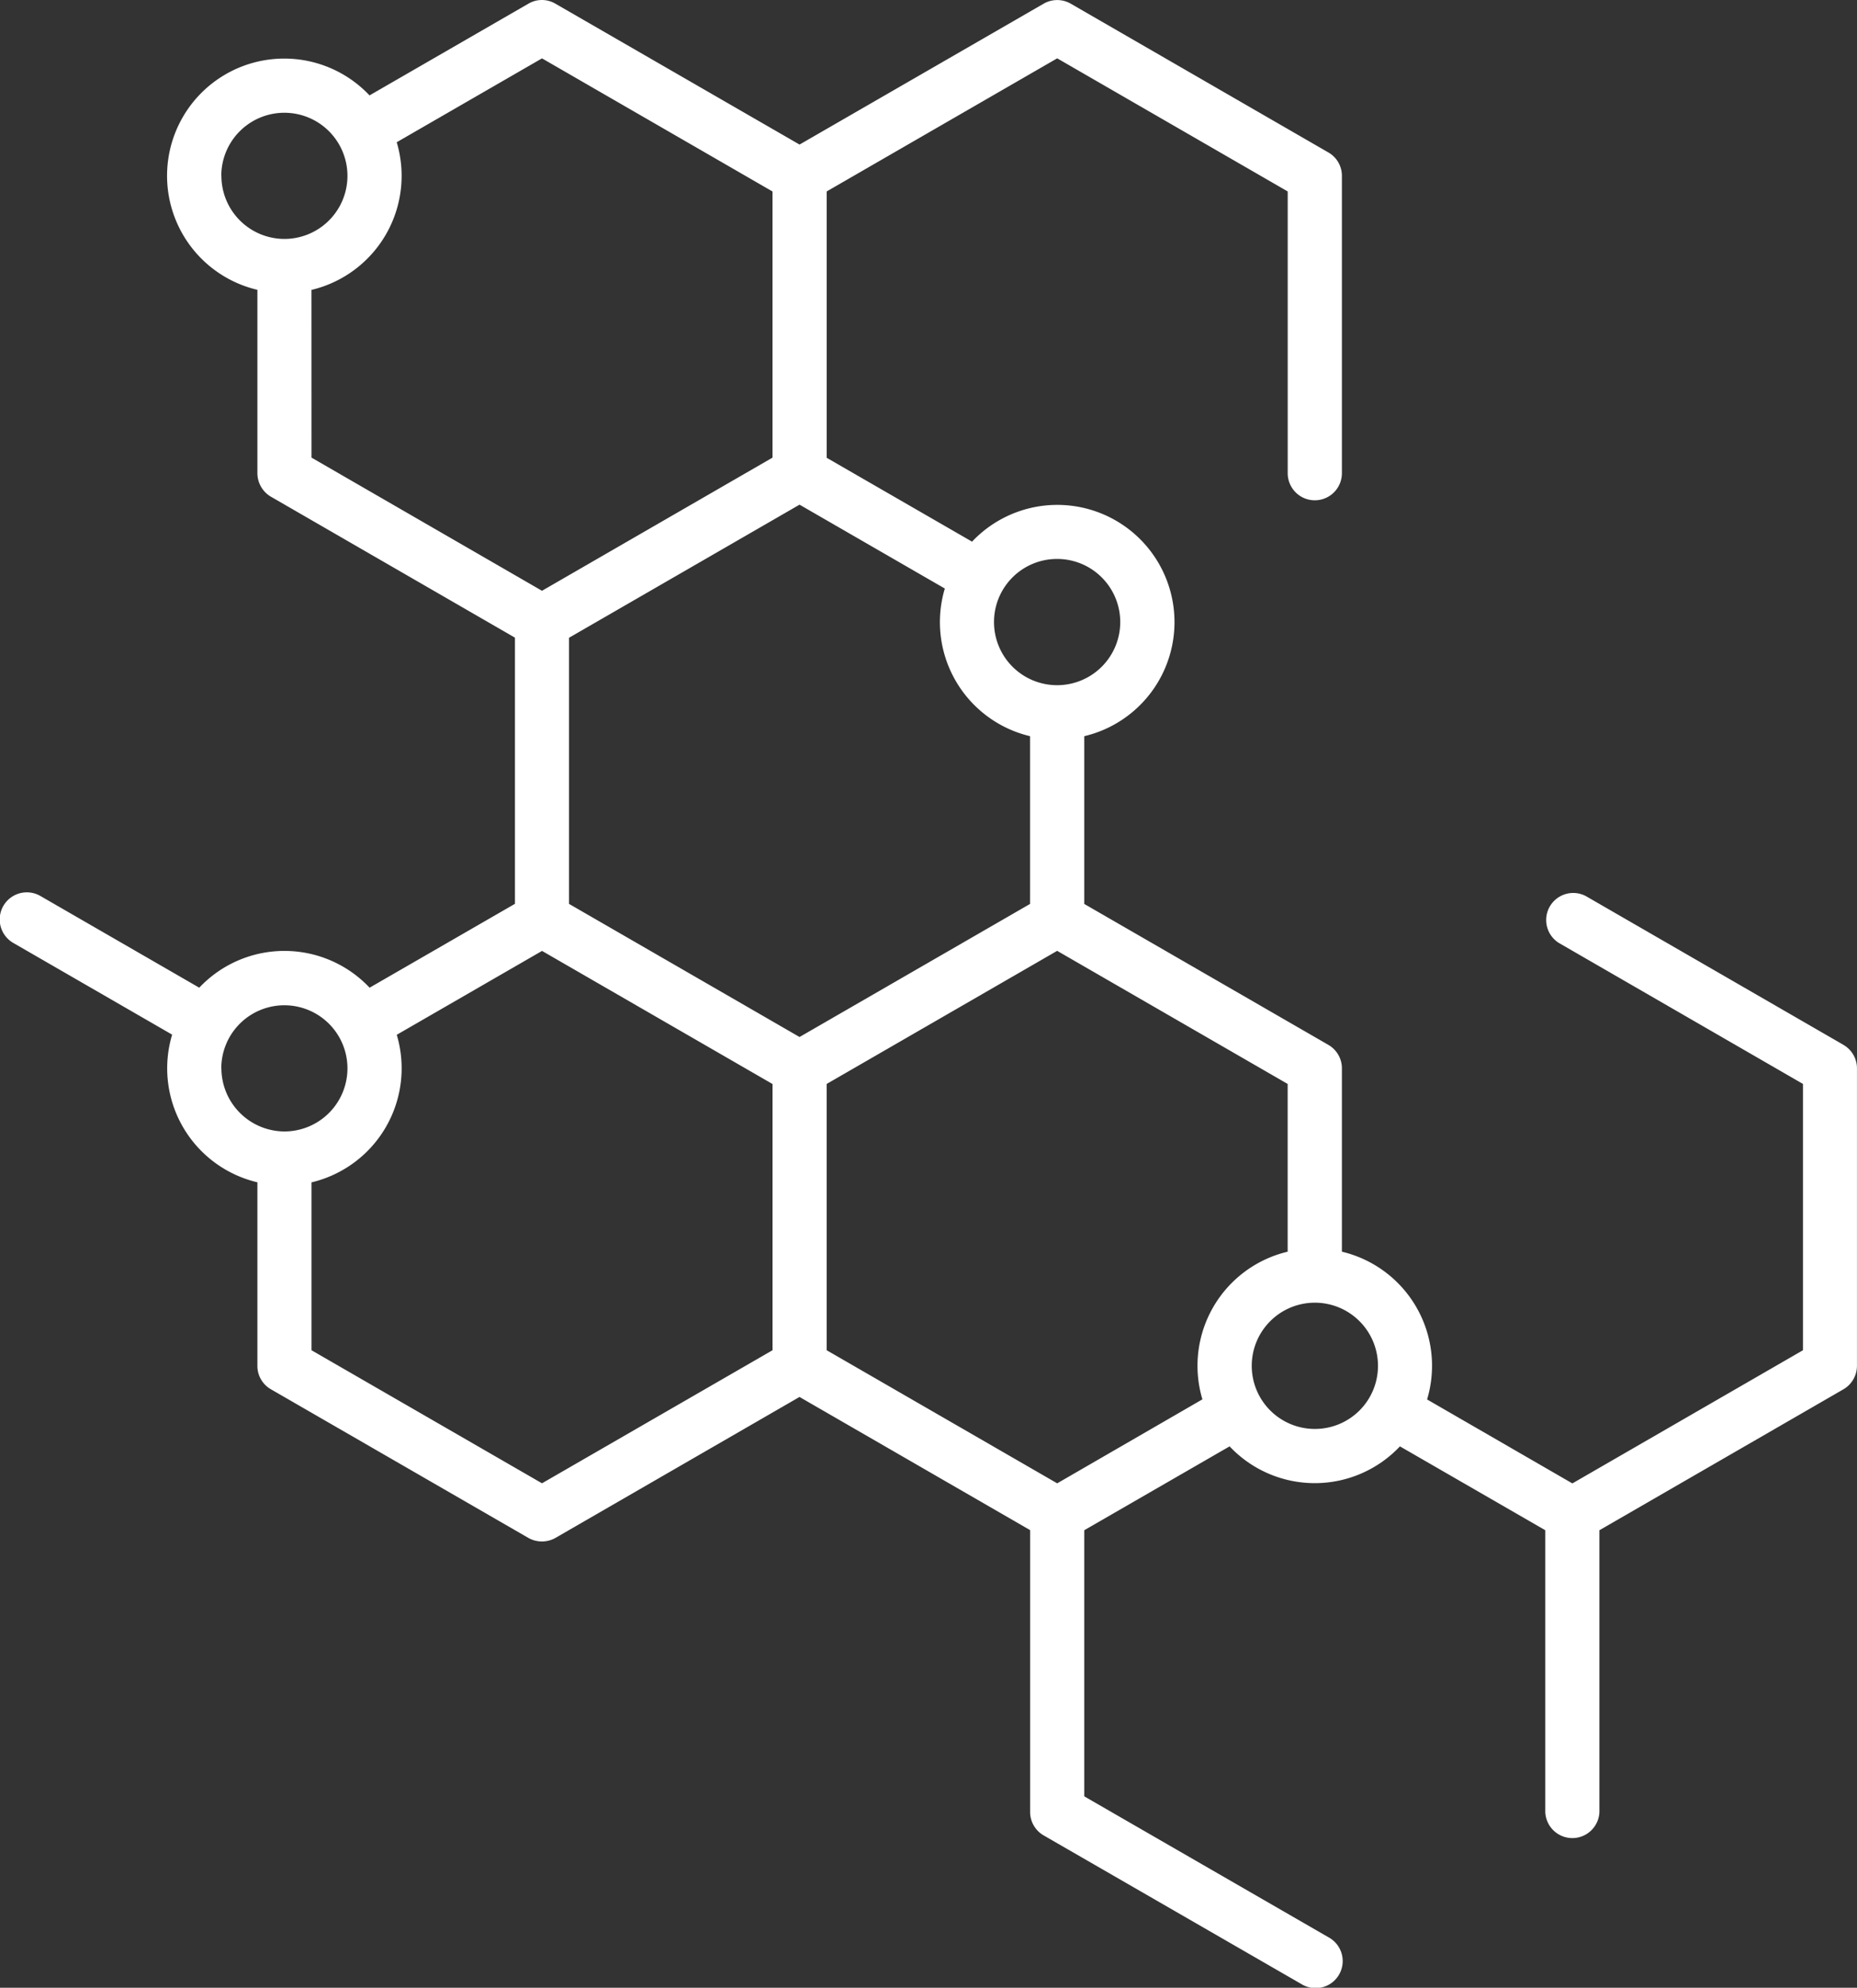 <svg xmlns="http://www.w3.org/2000/svg" width="50.4" height="53.942" viewBox="0 0 50.4 53.942">
  <rect x="0" y="0" width="50.4" height="53.942" fill="#333333" stroke="none"/>
  <path id="Nanotechnology" fill="#fff" d="M118.614,59.514l-6.99-4.036a.734.734,0,0,0-.733,1.271l6.623,3.825V67.8l-6.259,3.614-3.943-2.278A3.182,3.182,0,0,0,105,65.126V60.15a.734.734,0,0,0-.367-.636l-6.626-3.825V51.137a3.181,3.181,0,1,0-3.045-5.279l-3.945-2.276V36.354l6.256-3.612,6.256,3.612V44A.735.735,0,1,0,105,44V35.931a.729.729,0,0,0-.369-.636l-6.99-4.036a.737.737,0,0,0-.736,0L90.28,35.082l-6.626-3.823a.722.722,0,0,0-.733,0l-4.312,2.489h0a3.18,3.18,0,1,0-3.043,5.276V44a.741.741,0,0,0,.367.638l6.623,3.825v7.223l-3.945,2.276a3.176,3.176,0,0,0-4.623,0l-4.312-2.489a.735.735,0,0,0-.736,1.274l4.312,2.489,0,0a3.178,3.178,0,0,0,2.314,4.007v4.976a.729.729,0,0,0,.362.638l6.992,4.036,0,0a.748.748,0,0,0,.736,0l6.623-3.825,6.259,3.614V80.33a.735.735,0,0,0,.367.636L103.9,85a.734.734,0,1,0,.733-1.271l-6.626-3.823V72.685l3.945-2.276a3.176,3.176,0,0,0,4.623,0l3.945,2.276v7.646a.735.735,0,0,0,1.469,0V72.685l6.623-3.825,0,0a.738.738,0,0,0,.367-.638V60.15a.734.734,0,0,0-.367-.636ZM97.272,46.327a1.713,1.713,0,1,1-1.714,1.714,1.711,1.711,0,0,1,1.714-1.714Zm-.736,4.81v4.552L90.28,59.3l-6.256-3.612V48.466l6.256-3.612,3.943,2.276v0a3.182,3.182,0,0,0,2.314,4.007ZM74.586,35.932A1.712,1.712,0,1,1,76.3,37.643a1.713,1.713,0,0,1-1.711-1.711Zm2.447,3.094a3.182,3.182,0,0,0,2.314-4.007l3.943-2.276,6.256,3.612v7.223L83.29,47.191l-6.256-3.614ZM74.586,60.149A1.712,1.712,0,1,1,76.3,61.863a1.718,1.718,0,0,1-1.711-1.714ZM89.547,67.8,83.29,71.411,77.034,67.8V63.245a3.181,3.181,0,0,0,2.314-4.005l3.943-2.276,6.256,3.612Zm7.726,3.612L91.016,67.8V60.574l6.256-3.612,6.256,3.612v4.552a3.182,3.182,0,0,0-2.314,4.007Zm6.992-1.476,0,0a1.713,1.713,0,1,1,1.714-1.714,1.711,1.711,0,0,1-1.714,1.714Z" transform="translate(-68.58 -31.159)"/>
</svg>
